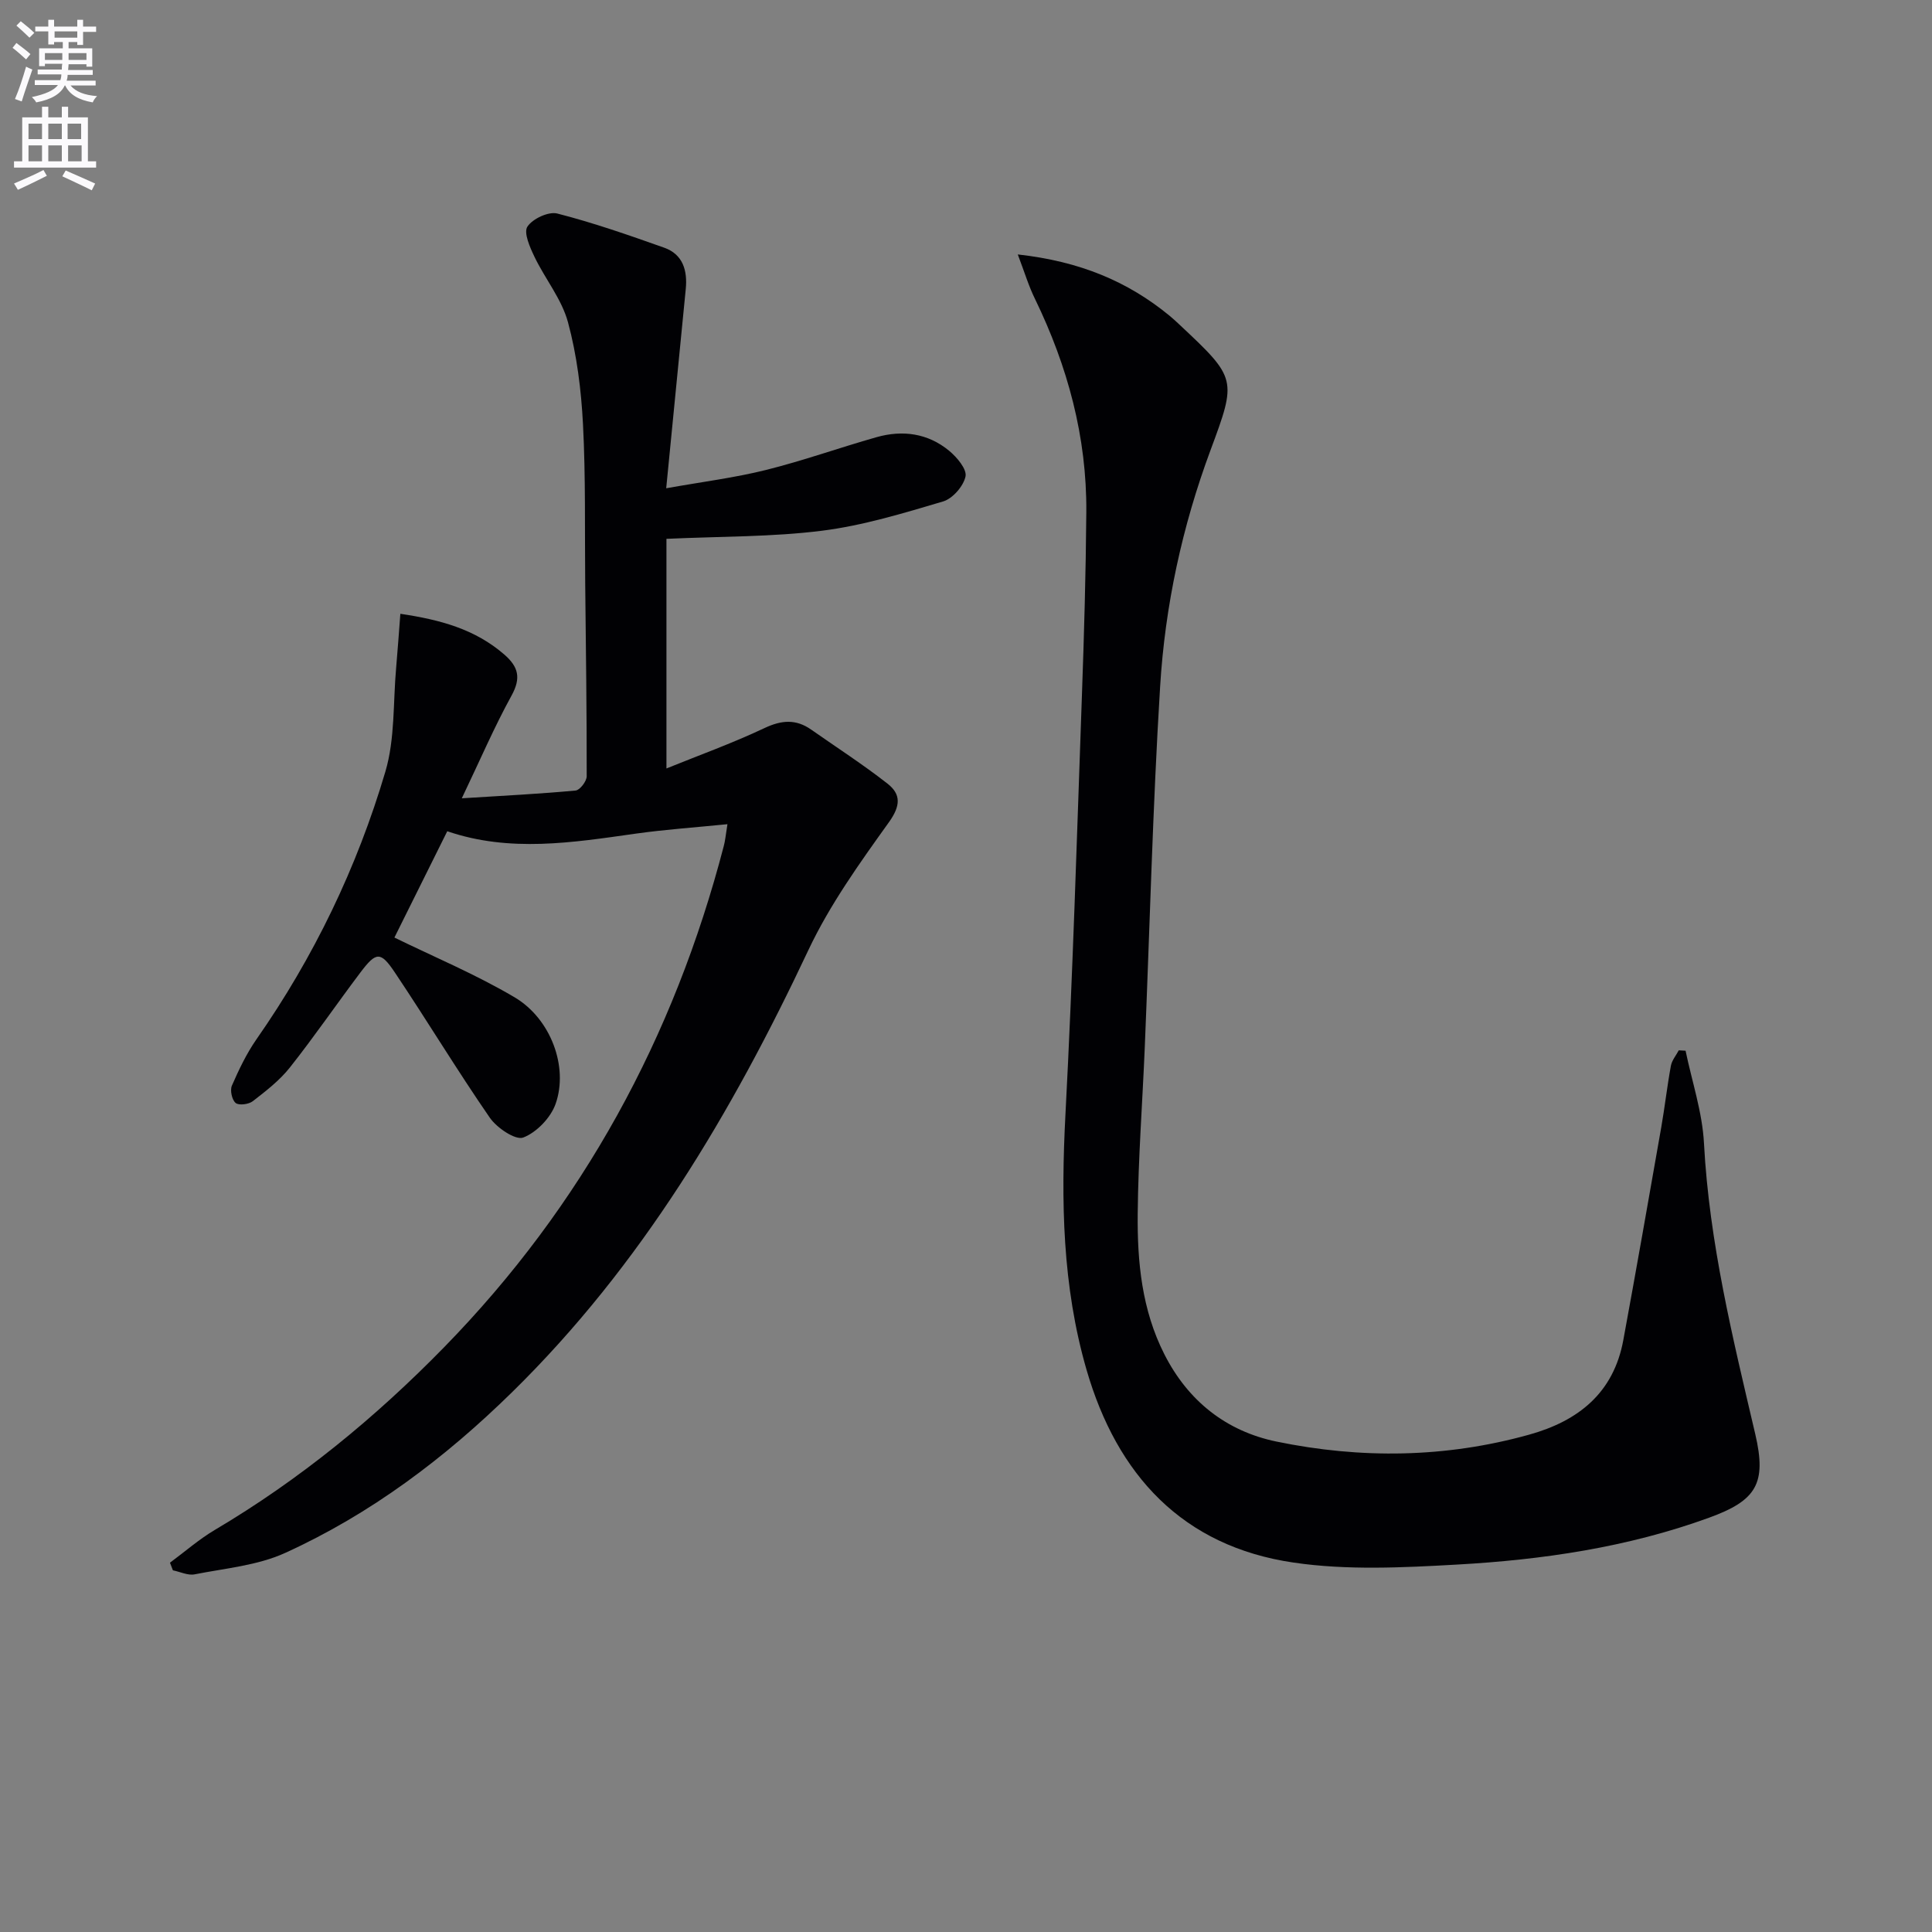<svg enable-background="new 0 0 400 400" viewBox="0 0 400 400" xmlns="http://www.w3.org/2000/svg"><rect x="0" y="0" width="400" height="400" fill="#808080" stroke="none"/><path d="m2.6 9.9.8-1c.9.7 1.9 1.4 2.9 2.3l-.9 1.1c-1.1-1-2-1.8-2.8-2.4zm.5 10.6c.9-2.1 1.6-4.3 2.3-6.7.4.2.8.4 1.3.6-.7 2.1-1.5 4.3-2.2 6.6zm.3-15.2.9-.9c1 .8 2 1.6 2.8 2.4l-1 1c-.9-.9-1.8-1.7-2.7-2.5zm12.6-1.2h1.2v1.4h2.7v1.1h-2.7v2.7h-1.2v-.6h-1.8v1.3h4.9v3.8h-1.2v-.5h-3.7c0 .4-.1.9-.1 1.2h5.1v1h-5.2c0 .5-.1.9-.2 1.2h6v1h-5.2c1.1 1.3 2.9 2 5.5 2.2-.4.4-.7.8-.9 1.3-2.9-.5-4.8-1.6-5.7-3.5h-.1c-.8 1.7-2.7 2.9-5.9 3.5-.2-.4-.6-.8-.9-1.1 2.8-.6 4.6-1.4 5.4-2.5h-4.8v-1h5.3c.1-.3.2-.7.2-1.2h-4.9v-1h5c0-.4 0-.8.1-1.2h-3.6v.5h-1.2v-3.7h4.9v-1.3h-1.8v.5h-1.2v-2.7h-2.7v-1h2.7v-1.4h1.2v1.4h4.8zm-6.7 8.3h3.6c0-.4 0-.9 0-1.4h-3.6zm1.9-4.6h4.8v-1.3h-4.7v1.3zm6.7 3.2h-3.7v1.4h3.7z" fill="#fbfafc"/><path d="m8.7 22.1h1.3v2.2h2.8v-2.2h1.3v2.2h4.1v9.1h1.7v1.3h-17v-1.3h1.7v-9.1h4.1zm.3 13.1.7 1.2c-1.8.9-3.8 1.9-6 2.9-.2-.4-.5-.8-.8-1.3 2.3-1 4.4-1.9 6.1-2.8zm-3.1-6.4h2.8v-3.2h-2.8zm0 4.6h2.8v-3.3h-2.8zm4.1-4.6h2.8v-3.2h-2.8zm0 4.6h2.8v-3.3h-2.8zm3.6 1.9c2.1.9 4.1 1.8 6.1 2.7l-.7 1.4c-2.2-1.1-4.2-2-6.1-2.9zm3.2-9.7h-2.8v3.2h2.8zm-2.7 7.8h2.8v-3.3h-2.8z" fill="#fbfafc"/><g fill="#010104"><path d="m150.61 170.64c-6.74.68-12.95 1.1-19.09 1.97-13 1.84-25.97 3.92-38.92-.51-3.78 7.61-7.52 15.13-10.94 22.01 8.15 3.99 16.85 7.62 24.88 12.37 7.5 4.44 11.18 14.41 8.5 22.04-1 2.87-3.92 5.92-6.7 6.99-1.6.62-5.47-1.99-6.93-4.1-6.79-9.84-12.98-20.1-19.64-30.04-2.99-4.47-3.89-4.35-7.18.01-4.91 6.51-9.52 13.25-14.58 19.64-2.12 2.68-4.95 4.86-7.67 6.97-.85.66-2.88.92-3.55.37-.77-.64-1.2-2.62-.78-3.59 1.44-3.3 3.02-6.62 5.07-9.57 11.91-17.05 20.84-35.59 26.71-55.45 2.01-6.8 1.58-14.33 2.23-21.53.32-3.59.56-7.19.87-11.14 8.29 1.23 15.46 3.19 21.48 8.4 2.96 2.56 3.56 4.86 1.54 8.53-3.57 6.49-6.5 13.33-10.3 21.27 8.79-.55 16.19-.92 23.56-1.61.89-.08 2.3-1.92 2.3-2.95.02-13.31-.17-26.63-.31-39.94-.11-10.99.11-22-.46-32.97-.37-7.09-1.26-14.28-3.11-21.11-1.3-4.79-4.74-8.96-6.94-13.55-.94-1.96-2.27-4.97-1.46-6.22 1.07-1.64 4.38-3.19 6.2-2.72 7.49 1.92 14.82 4.48 22.12 7.07 3.9 1.38 4.84 4.75 4.47 8.55-1.3 13.36-2.62 26.71-4.05 41.26 7.56-1.35 14.21-2.18 20.66-3.79 7.7-1.92 15.21-4.61 22.86-6.78 5.41-1.54 10.66-.83 15.06 2.81 1.61 1.33 3.7 3.81 3.39 5.31-.42 2.01-2.66 4.59-4.64 5.18-8.24 2.44-16.58 4.99-25.06 6.06-10.33 1.3-20.85 1.16-32.22 1.68v47.54c6.58-2.67 13.58-5.19 20.28-8.35 3.55-1.68 6.52-1.91 9.69.31 5.28 3.7 10.72 7.21 15.79 11.18 2.83 2.21 2.74 4.59.29 8.01-6.07 8.47-12.25 17.09-16.67 26.47-15.84 33.65-34.56 65.25-61.33 91.51-13.88 13.62-29.28 25.23-47 33.29-5.73 2.61-12.42 3.18-18.73 4.43-1.39.28-3-.53-4.5-.83-.2-.53-.4-1.06-.61-1.58 3.08-2.27 5.99-4.83 9.26-6.77 17.61-10.42 33.28-23.28 47.51-37.85 28.64-29.32 47.57-64.14 57.88-103.72.3-1.07.39-2.21.77-4.56z"/><path d="m210.72 52.68c12.87 1.43 22.78 5.58 31.46 12.72.77.63 1.5 1.33 2.23 2.01 11.65 10.92 11.65 11.16 6.23 25.75-5.88 15.82-9.43 32.24-10.45 49.01-1.53 24.88-2.14 49.82-3.18 74.74-.48 11.46-1.35 22.91-1.46 34.37-.1 9.98.85 19.9 5.51 29.09 4.92 9.71 12.83 15.94 23.21 18.09 17.44 3.6 34.98 3.4 52.29-1.42 10.23-2.84 17.52-8.65 19.53-19.59 2.7-14.66 5.27-29.34 7.85-44.02.74-4.24 1.22-8.53 2-12.77.21-1.13 1.07-2.14 1.63-3.2.47.03.94.05 1.41.08 1.32 6.38 3.47 12.72 3.81 19.15 1.09 20.55 5.96 40.35 10.62 60.23 2.4 10.25.22 13.75-9.58 17.31-16.86 6.13-34.44 8.71-52.2 9.7-11.23.63-22.73 1.21-33.78-.41-23.02-3.36-36.59-18.14-42.9-39.94-5.01-17.3-5.3-34.97-4.36-52.86 1.52-28.9 2.38-57.83 3.41-86.75.45-12.63.81-25.28.91-37.92.12-15.56-3.85-30.2-10.62-44.15-1.28-2.58-2.11-5.37-3.57-9.22z"/></g></svg>